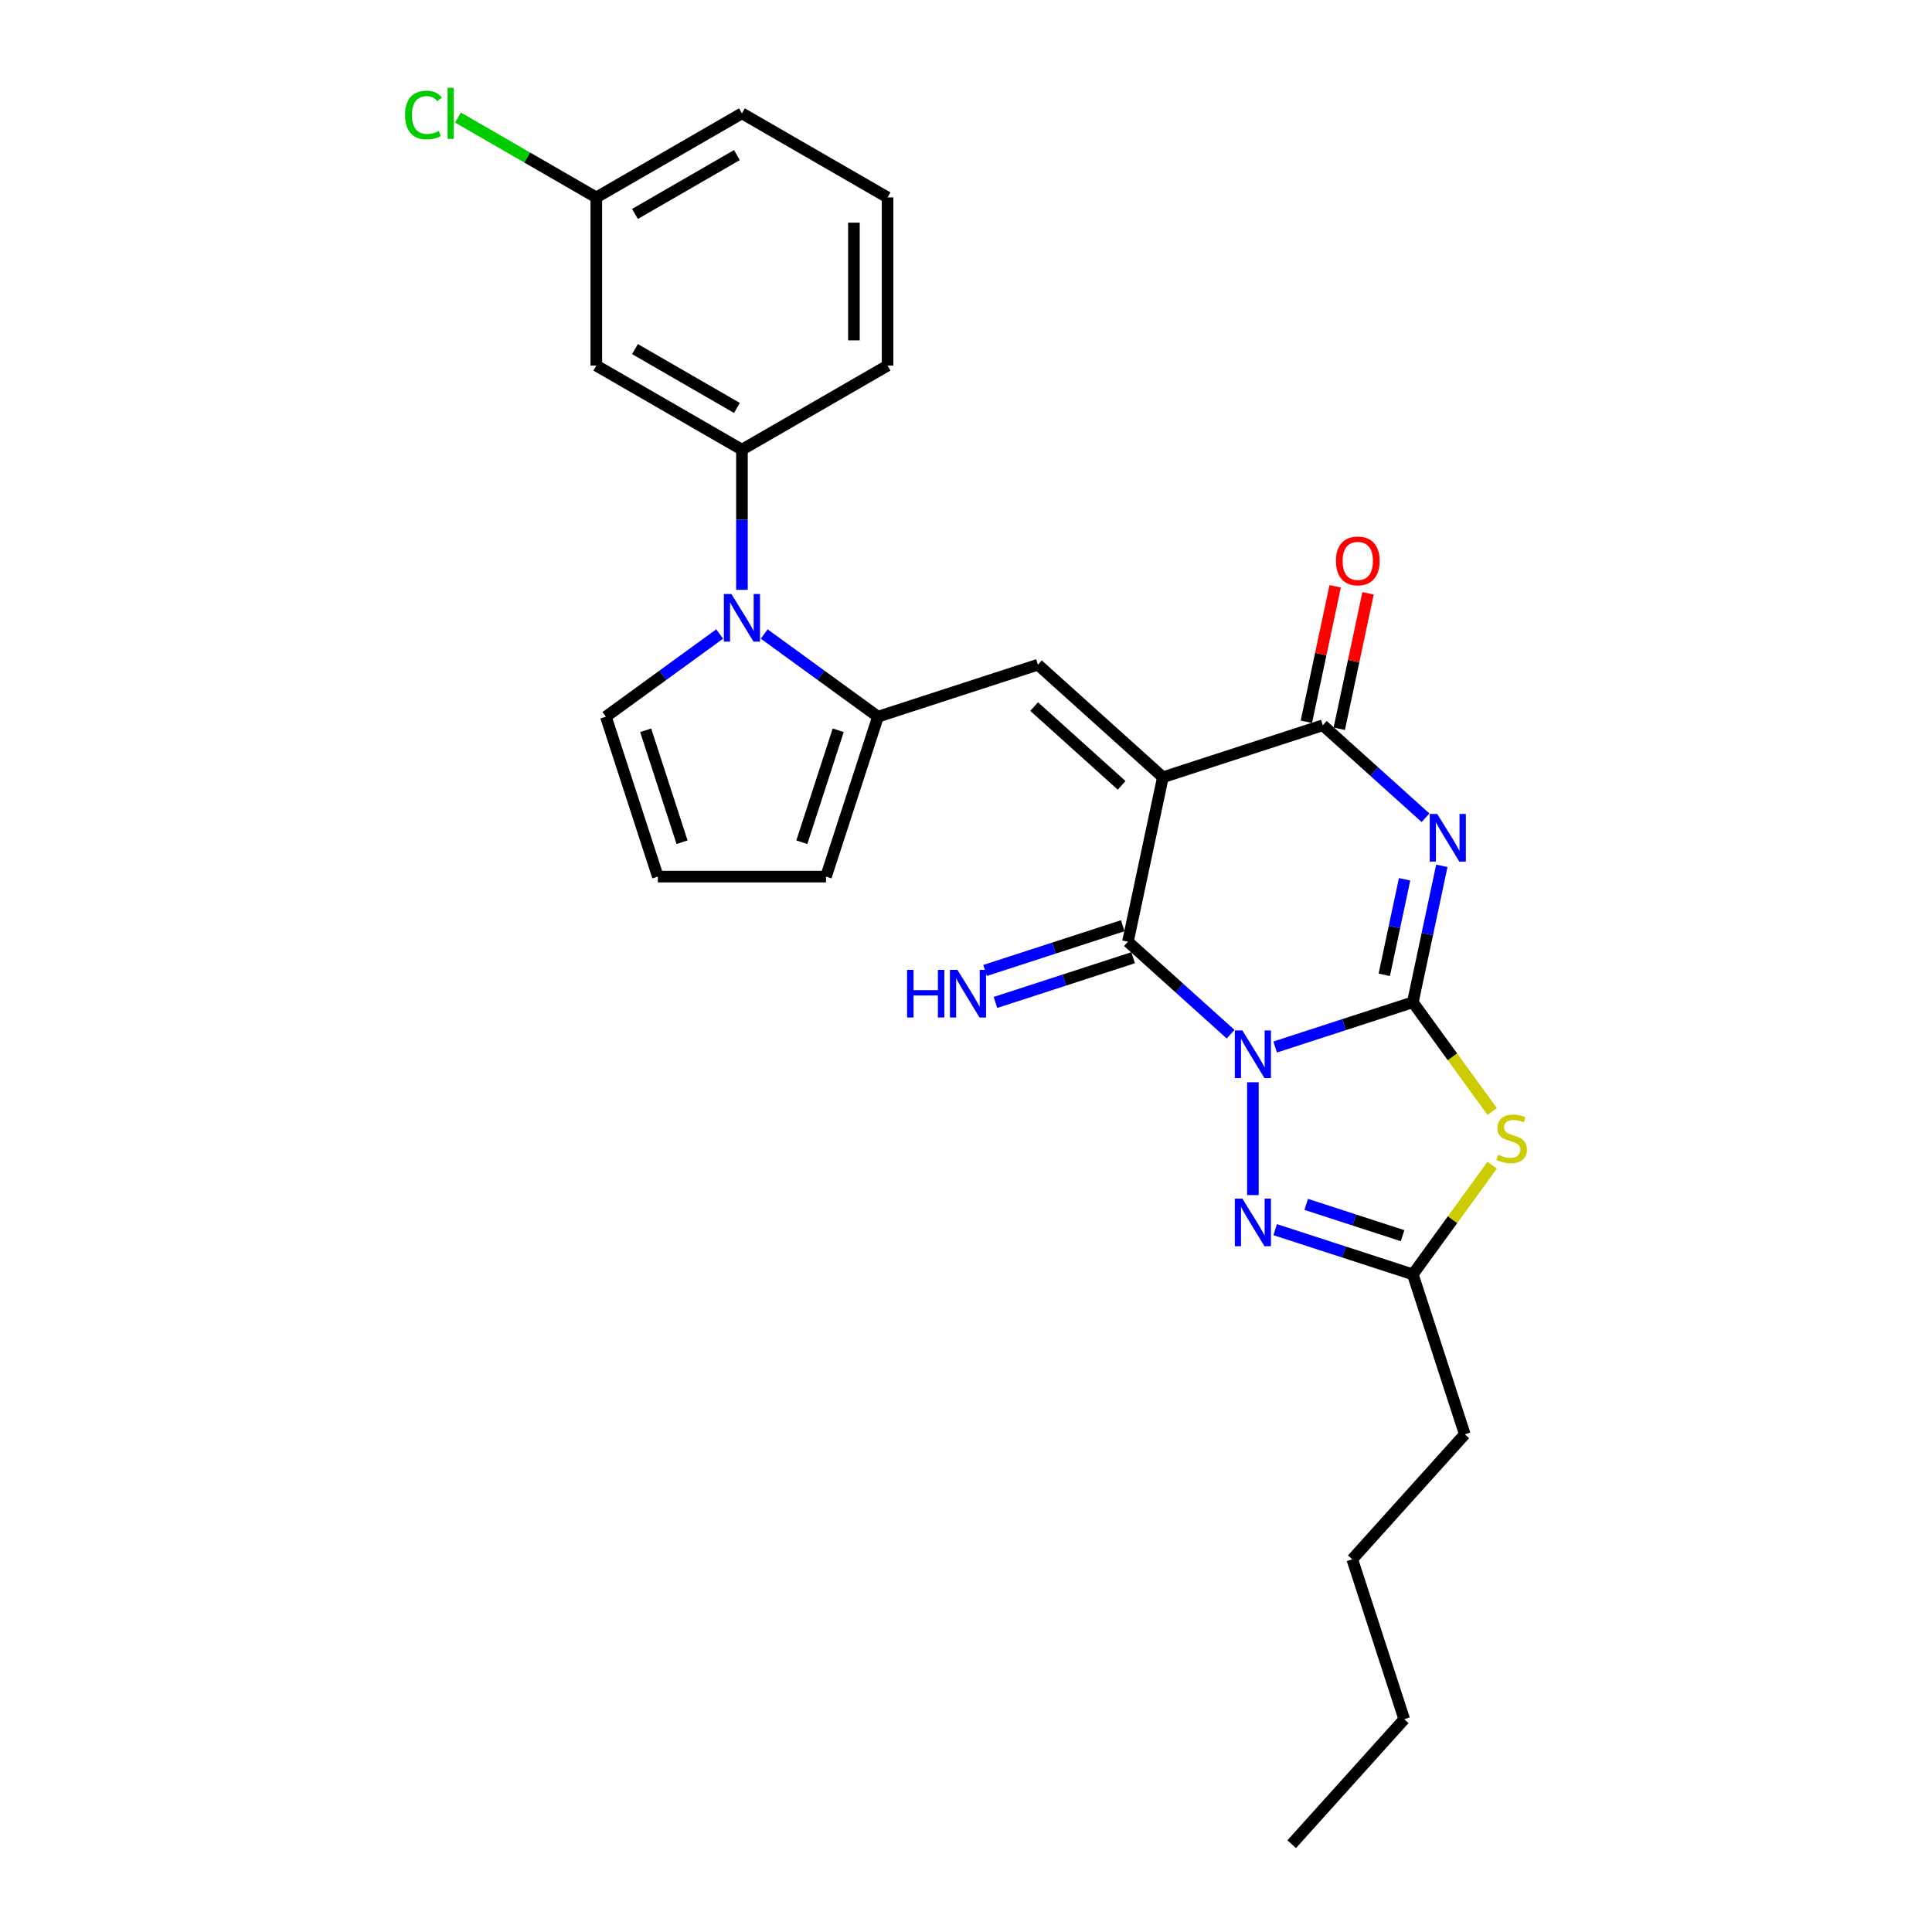 <?xml version='1.0' encoding='iso-8859-1'?>
<svg version='1.1' baseProfile='full'
              xmlns='http://www.w3.org/2000/svg'
                      xmlns:rdkit='http://www.rdkit.org/xml'
                      xmlns:xlink='http://www.w3.org/1999/xlink'
                  xml:space='preserve'
width='1000px' height='1000px' viewBox='0 0 1000 1000'>
<!-- END OF HEADER -->
<rect style='opacity:1.0;fill:#FFFFFF;stroke:none' width='1000' height='1000' x='0' y='0'> </rect>
<path class='bond-0' d='M 660.019,541.933 L 695.647,530.356' style='fill:none;fill-rule:evenodd;stroke:#0000FF;stroke-width:6px;stroke-linecap:butt;stroke-linejoin:miter;stroke-opacity:1' />
<path class='bond-0' d='M 695.647,530.356 L 731.276,518.78' style='fill:none;fill-rule:evenodd;stroke:#000000;stroke-width:6px;stroke-linecap:butt;stroke-linejoin:miter;stroke-opacity:1' />
<path class='bond-3' d='M 636.97,535.301 L 610.39,511.368' style='fill:none;fill-rule:evenodd;stroke:#0000FF;stroke-width:6px;stroke-linecap:butt;stroke-linejoin:miter;stroke-opacity:1' />
<path class='bond-3' d='M 610.39,511.368 L 583.811,487.435' style='fill:none;fill-rule:evenodd;stroke:#000000;stroke-width:6px;stroke-linecap:butt;stroke-linejoin:miter;stroke-opacity:1' />
<path class='bond-6' d='M 648.495,560.178 L 648.495,618.58' style='fill:none;fill-rule:evenodd;stroke:#0000FF;stroke-width:6px;stroke-linecap:butt;stroke-linejoin:miter;stroke-opacity:1' />
<path class='bond-2' d='M 731.276,518.78 L 738.783,483.461' style='fill:none;fill-rule:evenodd;stroke:#000000;stroke-width:6px;stroke-linecap:butt;stroke-linejoin:miter;stroke-opacity:1' />
<path class='bond-2' d='M 738.783,483.461 L 746.29,448.142' style='fill:none;fill-rule:evenodd;stroke:#0000FF;stroke-width:6px;stroke-linecap:butt;stroke-linejoin:miter;stroke-opacity:1' />
<path class='bond-2' d='M 716.5,504.565 L 721.755,479.842' style='fill:none;fill-rule:evenodd;stroke:#000000;stroke-width:6px;stroke-linecap:butt;stroke-linejoin:miter;stroke-opacity:1' />
<path class='bond-2' d='M 721.755,479.842 L 727.01,455.119' style='fill:none;fill-rule:evenodd;stroke:#0000FF;stroke-width:6px;stroke-linecap:butt;stroke-linejoin:miter;stroke-opacity:1' />
<path class='bond-5' d='M 731.276,518.78 L 751.817,547.052' style='fill:none;fill-rule:evenodd;stroke:#000000;stroke-width:6px;stroke-linecap:butt;stroke-linejoin:miter;stroke-opacity:1' />
<path class='bond-5' d='M 751.817,547.052 L 772.358,575.325' style='fill:none;fill-rule:evenodd;stroke:#CCCC00;stroke-width:6px;stroke-linecap:butt;stroke-linejoin:miter;stroke-opacity:1' />
<path class='bond-1' d='M 601.907,402.297 L 583.811,487.435' style='fill:none;fill-rule:evenodd;stroke:#000000;stroke-width:6px;stroke-linecap:butt;stroke-linejoin:miter;stroke-opacity:1' />
<path class='bond-4' d='M 601.907,402.297 L 684.688,375.399' style='fill:none;fill-rule:evenodd;stroke:#000000;stroke-width:6px;stroke-linecap:butt;stroke-linejoin:miter;stroke-opacity:1' />
<path class='bond-7' d='M 601.907,402.297 L 537.223,344.055' style='fill:none;fill-rule:evenodd;stroke:#000000;stroke-width:6px;stroke-linecap:butt;stroke-linejoin:miter;stroke-opacity:1' />
<path class='bond-7' d='M 580.556,406.497 L 535.278,365.728' style='fill:none;fill-rule:evenodd;stroke:#000000;stroke-width:6px;stroke-linecap:butt;stroke-linejoin:miter;stroke-opacity:1' />
<path class='bond-28' d='M 737.848,423.265 L 711.268,399.332' style='fill:none;fill-rule:evenodd;stroke:#0000FF;stroke-width:6px;stroke-linecap:butt;stroke-linejoin:miter;stroke-opacity:1' />
<path class='bond-28' d='M 711.268,399.332 L 684.688,375.399' style='fill:none;fill-rule:evenodd;stroke:#000000;stroke-width:6px;stroke-linecap:butt;stroke-linejoin:miter;stroke-opacity:1' />
<path class='bond-12' d='M 581.121,479.157 L 545.492,490.734' style='fill:none;fill-rule:evenodd;stroke:#000000;stroke-width:6px;stroke-linecap:butt;stroke-linejoin:miter;stroke-opacity:1' />
<path class='bond-12' d='M 545.492,490.734 L 509.864,502.31' style='fill:none;fill-rule:evenodd;stroke:#0000FF;stroke-width:6px;stroke-linecap:butt;stroke-linejoin:miter;stroke-opacity:1' />
<path class='bond-12' d='M 586.5,495.714 L 550.872,507.29' style='fill:none;fill-rule:evenodd;stroke:#000000;stroke-width:6px;stroke-linecap:butt;stroke-linejoin:miter;stroke-opacity:1' />
<path class='bond-12' d='M 550.872,507.29 L 515.244,518.866' style='fill:none;fill-rule:evenodd;stroke:#0000FF;stroke-width:6px;stroke-linecap:butt;stroke-linejoin:miter;stroke-opacity:1' />
<path class='bond-16' d='M 693.202,377.209 L 700.654,342.151' style='fill:none;fill-rule:evenodd;stroke:#000000;stroke-width:6px;stroke-linecap:butt;stroke-linejoin:miter;stroke-opacity:1' />
<path class='bond-16' d='M 700.654,342.151 L 708.106,307.093' style='fill:none;fill-rule:evenodd;stroke:#FF0000;stroke-width:6px;stroke-linecap:butt;stroke-linejoin:miter;stroke-opacity:1' />
<path class='bond-16' d='M 676.174,373.59 L 683.626,338.532' style='fill:none;fill-rule:evenodd;stroke:#000000;stroke-width:6px;stroke-linecap:butt;stroke-linejoin:miter;stroke-opacity:1' />
<path class='bond-16' d='M 683.626,338.532 L 691.078,303.474' style='fill:none;fill-rule:evenodd;stroke:#FF0000;stroke-width:6px;stroke-linecap:butt;stroke-linejoin:miter;stroke-opacity:1' />
<path class='bond-27' d='M 772.358,603.071 L 751.817,631.343' style='fill:none;fill-rule:evenodd;stroke:#CCCC00;stroke-width:6px;stroke-linecap:butt;stroke-linejoin:miter;stroke-opacity:1' />
<path class='bond-27' d='M 751.817,631.343 L 731.276,659.615' style='fill:none;fill-rule:evenodd;stroke:#000000;stroke-width:6px;stroke-linecap:butt;stroke-linejoin:miter;stroke-opacity:1' />
<path class='bond-10' d='M 660.019,636.463 L 695.647,648.039' style='fill:none;fill-rule:evenodd;stroke:#0000FF;stroke-width:6px;stroke-linecap:butt;stroke-linejoin:miter;stroke-opacity:1' />
<path class='bond-10' d='M 695.647,648.039 L 731.276,659.615' style='fill:none;fill-rule:evenodd;stroke:#000000;stroke-width:6px;stroke-linecap:butt;stroke-linejoin:miter;stroke-opacity:1' />
<path class='bond-10' d='M 676.087,623.379 L 701.027,631.483' style='fill:none;fill-rule:evenodd;stroke:#0000FF;stroke-width:6px;stroke-linecap:butt;stroke-linejoin:miter;stroke-opacity:1' />
<path class='bond-10' d='M 701.027,631.483 L 725.966,639.586' style='fill:none;fill-rule:evenodd;stroke:#000000;stroke-width:6px;stroke-linecap:butt;stroke-linejoin:miter;stroke-opacity:1' />
<path class='bond-9' d='M 537.223,344.055 L 454.442,370.952' style='fill:none;fill-rule:evenodd;stroke:#000000;stroke-width:6px;stroke-linecap:butt;stroke-linejoin:miter;stroke-opacity:1' />
<path class='bond-8' d='M 395.549,328.163 L 424.996,349.558' style='fill:none;fill-rule:evenodd;stroke:#0000FF;stroke-width:6px;stroke-linecap:butt;stroke-linejoin:miter;stroke-opacity:1' />
<path class='bond-8' d='M 424.996,349.558 L 454.442,370.952' style='fill:none;fill-rule:evenodd;stroke:#000000;stroke-width:6px;stroke-linecap:butt;stroke-linejoin:miter;stroke-opacity:1' />
<path class='bond-11' d='M 384.025,305.289 L 384.025,269.019' style='fill:none;fill-rule:evenodd;stroke:#0000FF;stroke-width:6px;stroke-linecap:butt;stroke-linejoin:miter;stroke-opacity:1' />
<path class='bond-11' d='M 384.025,269.019 L 384.025,232.749' style='fill:none;fill-rule:evenodd;stroke:#000000;stroke-width:6px;stroke-linecap:butt;stroke-linejoin:miter;stroke-opacity:1' />
<path class='bond-14' d='M 372.5,328.163 L 343.054,349.558' style='fill:none;fill-rule:evenodd;stroke:#0000FF;stroke-width:6px;stroke-linecap:butt;stroke-linejoin:miter;stroke-opacity:1' />
<path class='bond-14' d='M 343.054,349.558 L 313.607,370.952' style='fill:none;fill-rule:evenodd;stroke:#000000;stroke-width:6px;stroke-linecap:butt;stroke-linejoin:miter;stroke-opacity:1' />
<path class='bond-15' d='M 454.442,370.952 L 427.545,453.733' style='fill:none;fill-rule:evenodd;stroke:#000000;stroke-width:6px;stroke-linecap:butt;stroke-linejoin:miter;stroke-opacity:1' />
<path class='bond-15' d='M 433.852,377.99 L 415.024,435.936' style='fill:none;fill-rule:evenodd;stroke:#000000;stroke-width:6px;stroke-linecap:butt;stroke-linejoin:miter;stroke-opacity:1' />
<path class='bond-20' d='M 731.276,659.615 L 758.173,742.396' style='fill:none;fill-rule:evenodd;stroke:#000000;stroke-width:6px;stroke-linecap:butt;stroke-linejoin:miter;stroke-opacity:1' />
<path class='bond-13' d='M 384.025,232.749 L 308.645,189.229' style='fill:none;fill-rule:evenodd;stroke:#000000;stroke-width:6px;stroke-linecap:butt;stroke-linejoin:miter;stroke-opacity:1' />
<path class='bond-13' d='M 381.422,211.145 L 328.656,180.681' style='fill:none;fill-rule:evenodd;stroke:#000000;stroke-width:6px;stroke-linecap:butt;stroke-linejoin:miter;stroke-opacity:1' />
<path class='bond-21' d='M 384.025,232.749 L 459.404,189.229' style='fill:none;fill-rule:evenodd;stroke:#000000;stroke-width:6px;stroke-linecap:butt;stroke-linejoin:miter;stroke-opacity:1' />
<path class='bond-18' d='M 308.645,189.229 L 308.645,102.188' style='fill:none;fill-rule:evenodd;stroke:#000000;stroke-width:6px;stroke-linecap:butt;stroke-linejoin:miter;stroke-opacity:1' />
<path class='bond-29' d='M 313.607,370.952 L 340.504,453.733' style='fill:none;fill-rule:evenodd;stroke:#000000;stroke-width:6px;stroke-linecap:butt;stroke-linejoin:miter;stroke-opacity:1' />
<path class='bond-29' d='M 334.198,377.99 L 353.026,435.936' style='fill:none;fill-rule:evenodd;stroke:#000000;stroke-width:6px;stroke-linecap:butt;stroke-linejoin:miter;stroke-opacity:1' />
<path class='bond-17' d='M 427.545,453.733 L 340.504,453.733' style='fill:none;fill-rule:evenodd;stroke:#000000;stroke-width:6px;stroke-linecap:butt;stroke-linejoin:miter;stroke-opacity:1' />
<path class='bond-19' d='M 308.645,102.188 L 272.844,81.518' style='fill:none;fill-rule:evenodd;stroke:#000000;stroke-width:6px;stroke-linecap:butt;stroke-linejoin:miter;stroke-opacity:1' />
<path class='bond-19' d='M 272.844,81.518 L 237.043,60.848' style='fill:none;fill-rule:evenodd;stroke:#00CC00;stroke-width:6px;stroke-linecap:butt;stroke-linejoin:miter;stroke-opacity:1' />
<path class='bond-30' d='M 308.645,102.188 L 384.025,58.667' style='fill:none;fill-rule:evenodd;stroke:#000000;stroke-width:6px;stroke-linecap:butt;stroke-linejoin:miter;stroke-opacity:1' />
<path class='bond-30' d='M 328.656,110.736 L 381.422,80.271' style='fill:none;fill-rule:evenodd;stroke:#000000;stroke-width:6px;stroke-linecap:butt;stroke-linejoin:miter;stroke-opacity:1' />
<path class='bond-24' d='M 758.173,742.396 L 699.931,807.08' style='fill:none;fill-rule:evenodd;stroke:#000000;stroke-width:6px;stroke-linecap:butt;stroke-linejoin:miter;stroke-opacity:1' />
<path class='bond-22' d='M 459.404,189.229 L 459.404,102.188' style='fill:none;fill-rule:evenodd;stroke:#000000;stroke-width:6px;stroke-linecap:butt;stroke-linejoin:miter;stroke-opacity:1' />
<path class='bond-22' d='M 441.996,176.173 L 441.996,115.244' style='fill:none;fill-rule:evenodd;stroke:#000000;stroke-width:6px;stroke-linecap:butt;stroke-linejoin:miter;stroke-opacity:1' />
<path class='bond-23' d='M 459.404,102.188 L 384.025,58.667' style='fill:none;fill-rule:evenodd;stroke:#000000;stroke-width:6px;stroke-linecap:butt;stroke-linejoin:miter;stroke-opacity:1' />
<path class='bond-25' d='M 699.931,807.08 L 726.828,889.861' style='fill:none;fill-rule:evenodd;stroke:#000000;stroke-width:6px;stroke-linecap:butt;stroke-linejoin:miter;stroke-opacity:1' />
<path class='bond-26' d='M 726.828,889.861 L 668.586,954.545' style='fill:none;fill-rule:evenodd;stroke:#000000;stroke-width:6px;stroke-linecap:butt;stroke-linejoin:miter;stroke-opacity:1' />
<path  class='atom-0' d='M 643.046 533.352
L 651.123 546.408
Q 651.924 547.697, 653.212 550.029
Q 654.5 552.362, 654.57 552.501
L 654.57 533.352
L 657.843 533.352
L 657.843 558.002
L 654.466 558.002
L 645.796 543.728
Q 644.787 542.056, 643.707 540.141
Q 642.663 538.227, 642.35 537.635
L 642.35 558.002
L 639.146 558.002
L 639.146 533.352
L 643.046 533.352
' fill='#0000FF'/>
<path  class='atom-3' d='M 743.924 421.316
L 752.001 434.372
Q 752.802 435.661, 754.09 437.993
Q 755.378 440.326, 755.448 440.465
L 755.448 421.316
L 758.721 421.316
L 758.721 445.966
L 755.343 445.966
L 746.674 431.691
Q 745.664 430.02, 744.585 428.105
Q 743.541 426.19, 743.227 425.599
L 743.227 445.966
L 740.024 445.966
L 740.024 421.316
L 743.924 421.316
' fill='#0000FF'/>
<path  class='atom-6' d='M 775.474 597.658
Q 775.752 597.763, 776.901 598.25
Q 778.05 598.737, 779.303 599.051
Q 780.592 599.329, 781.845 599.329
Q 784.178 599.329, 785.536 598.215
Q 786.893 597.066, 786.893 595.082
Q 786.893 593.724, 786.197 592.888
Q 785.536 592.053, 784.491 591.6
Q 783.447 591.147, 781.706 590.625
Q 779.512 589.964, 778.189 589.337
Q 776.901 588.71, 775.961 587.387
Q 775.056 586.064, 775.056 583.836
Q 775.056 580.737, 777.145 578.822
Q 779.269 576.908, 783.447 576.908
Q 786.302 576.908, 789.54 578.265
L 788.739 580.946
Q 785.779 579.728, 783.551 579.728
Q 781.149 579.728, 779.826 580.737
Q 778.503 581.712, 778.538 583.418
Q 778.538 584.741, 779.199 585.542
Q 779.895 586.343, 780.87 586.795
Q 781.88 587.248, 783.551 587.77
Q 785.779 588.467, 787.102 589.163
Q 788.425 589.859, 789.365 591.287
Q 790.34 592.679, 790.34 595.082
Q 790.34 598.494, 788.042 600.339
Q 785.779 602.149, 781.984 602.149
Q 779.791 602.149, 778.12 601.662
Q 776.483 601.209, 774.534 600.409
L 775.474 597.658
' fill='#CCCC00'/>
<path  class='atom-7' d='M 643.046 620.393
L 651.123 633.449
Q 651.924 634.738, 653.212 637.07
Q 654.5 639.403, 654.57 639.542
L 654.57 620.393
L 657.843 620.393
L 657.843 645.043
L 654.466 645.043
L 645.796 630.769
Q 644.787 629.097, 643.707 627.182
Q 642.663 625.268, 642.35 624.676
L 642.35 645.043
L 639.146 645.043
L 639.146 620.393
L 643.046 620.393
' fill='#0000FF'/>
<path  class='atom-9' d='M 378.576 307.465
L 386.653 320.522
Q 387.454 321.81, 388.742 324.142
Q 390.031 326.475, 390.1 326.614
L 390.1 307.465
L 393.373 307.465
L 393.373 332.115
L 389.996 332.115
L 381.326 317.841
Q 380.317 316.17, 379.237 314.255
Q 378.193 312.34, 377.88 311.748
L 377.88 332.115
L 374.676 332.115
L 374.676 307.465
L 378.576 307.465
' fill='#0000FF'/>
<path  class='atom-13' d='M 469.503 502.008
L 472.846 502.008
L 472.846 512.487
L 485.449 512.487
L 485.449 502.008
L 488.792 502.008
L 488.792 526.658
L 485.449 526.658
L 485.449 515.273
L 472.846 515.273
L 472.846 526.658
L 469.503 526.658
L 469.503 502.008
' fill='#0000FF'/>
<path  class='atom-13' d='M 495.581 502.008
L 503.658 515.064
Q 504.459 516.352, 505.747 518.685
Q 507.035 521.017, 507.105 521.157
L 507.105 502.008
L 510.378 502.008
L 510.378 526.658
L 507.001 526.658
L 498.331 512.383
Q 497.322 510.712, 496.242 508.797
Q 495.198 506.882, 494.885 506.29
L 494.885 526.658
L 491.681 526.658
L 491.681 502.008
L 495.581 502.008
' fill='#0000FF'/>
<path  class='atom-17' d='M 691.47 290.33
Q 691.47 284.411, 694.394 281.104
Q 697.319 277.796, 702.785 277.796
Q 708.251 277.796, 711.176 281.104
Q 714.1 284.411, 714.1 290.33
Q 714.1 296.318, 711.141 299.73
Q 708.182 303.108, 702.785 303.108
Q 697.354 303.108, 694.394 299.73
Q 691.47 296.353, 691.47 290.33
M 702.785 300.322
Q 706.545 300.322, 708.565 297.816
Q 710.619 295.274, 710.619 290.33
Q 710.619 285.491, 708.565 283.053
Q 706.545 280.581, 702.785 280.581
Q 699.025 280.581, 696.971 283.019
Q 694.951 285.456, 694.951 290.33
Q 694.951 295.309, 696.971 297.816
Q 699.025 300.322, 702.785 300.322
' fill='#FF0000'/>
<path  class='atom-20' d='M 209.66 59.52
Q 209.66 53.393, 212.515 50.19
Q 215.404 46.952, 220.871 46.952
Q 225.954 46.952, 228.669 50.538
L 226.372 52.418
Q 224.387 49.807, 220.871 49.807
Q 217.145 49.807, 215.161 52.313
Q 213.211 54.785, 213.211 59.52
Q 213.211 64.395, 215.23 66.901
Q 217.285 69.408, 221.254 69.408
Q 223.969 69.408, 227.138 67.772
L 228.112 70.383
Q 226.824 71.219, 224.874 71.706
Q 222.925 72.194, 220.766 72.194
Q 215.404 72.194, 212.515 68.921
Q 209.66 65.648, 209.66 59.52
' fill='#00CC00'/>
<path  class='atom-20' d='M 231.664 45.455
L 234.867 45.455
L 234.867 71.88
L 231.664 71.88
L 231.664 45.455
' fill='#00CC00'/>
</svg>
